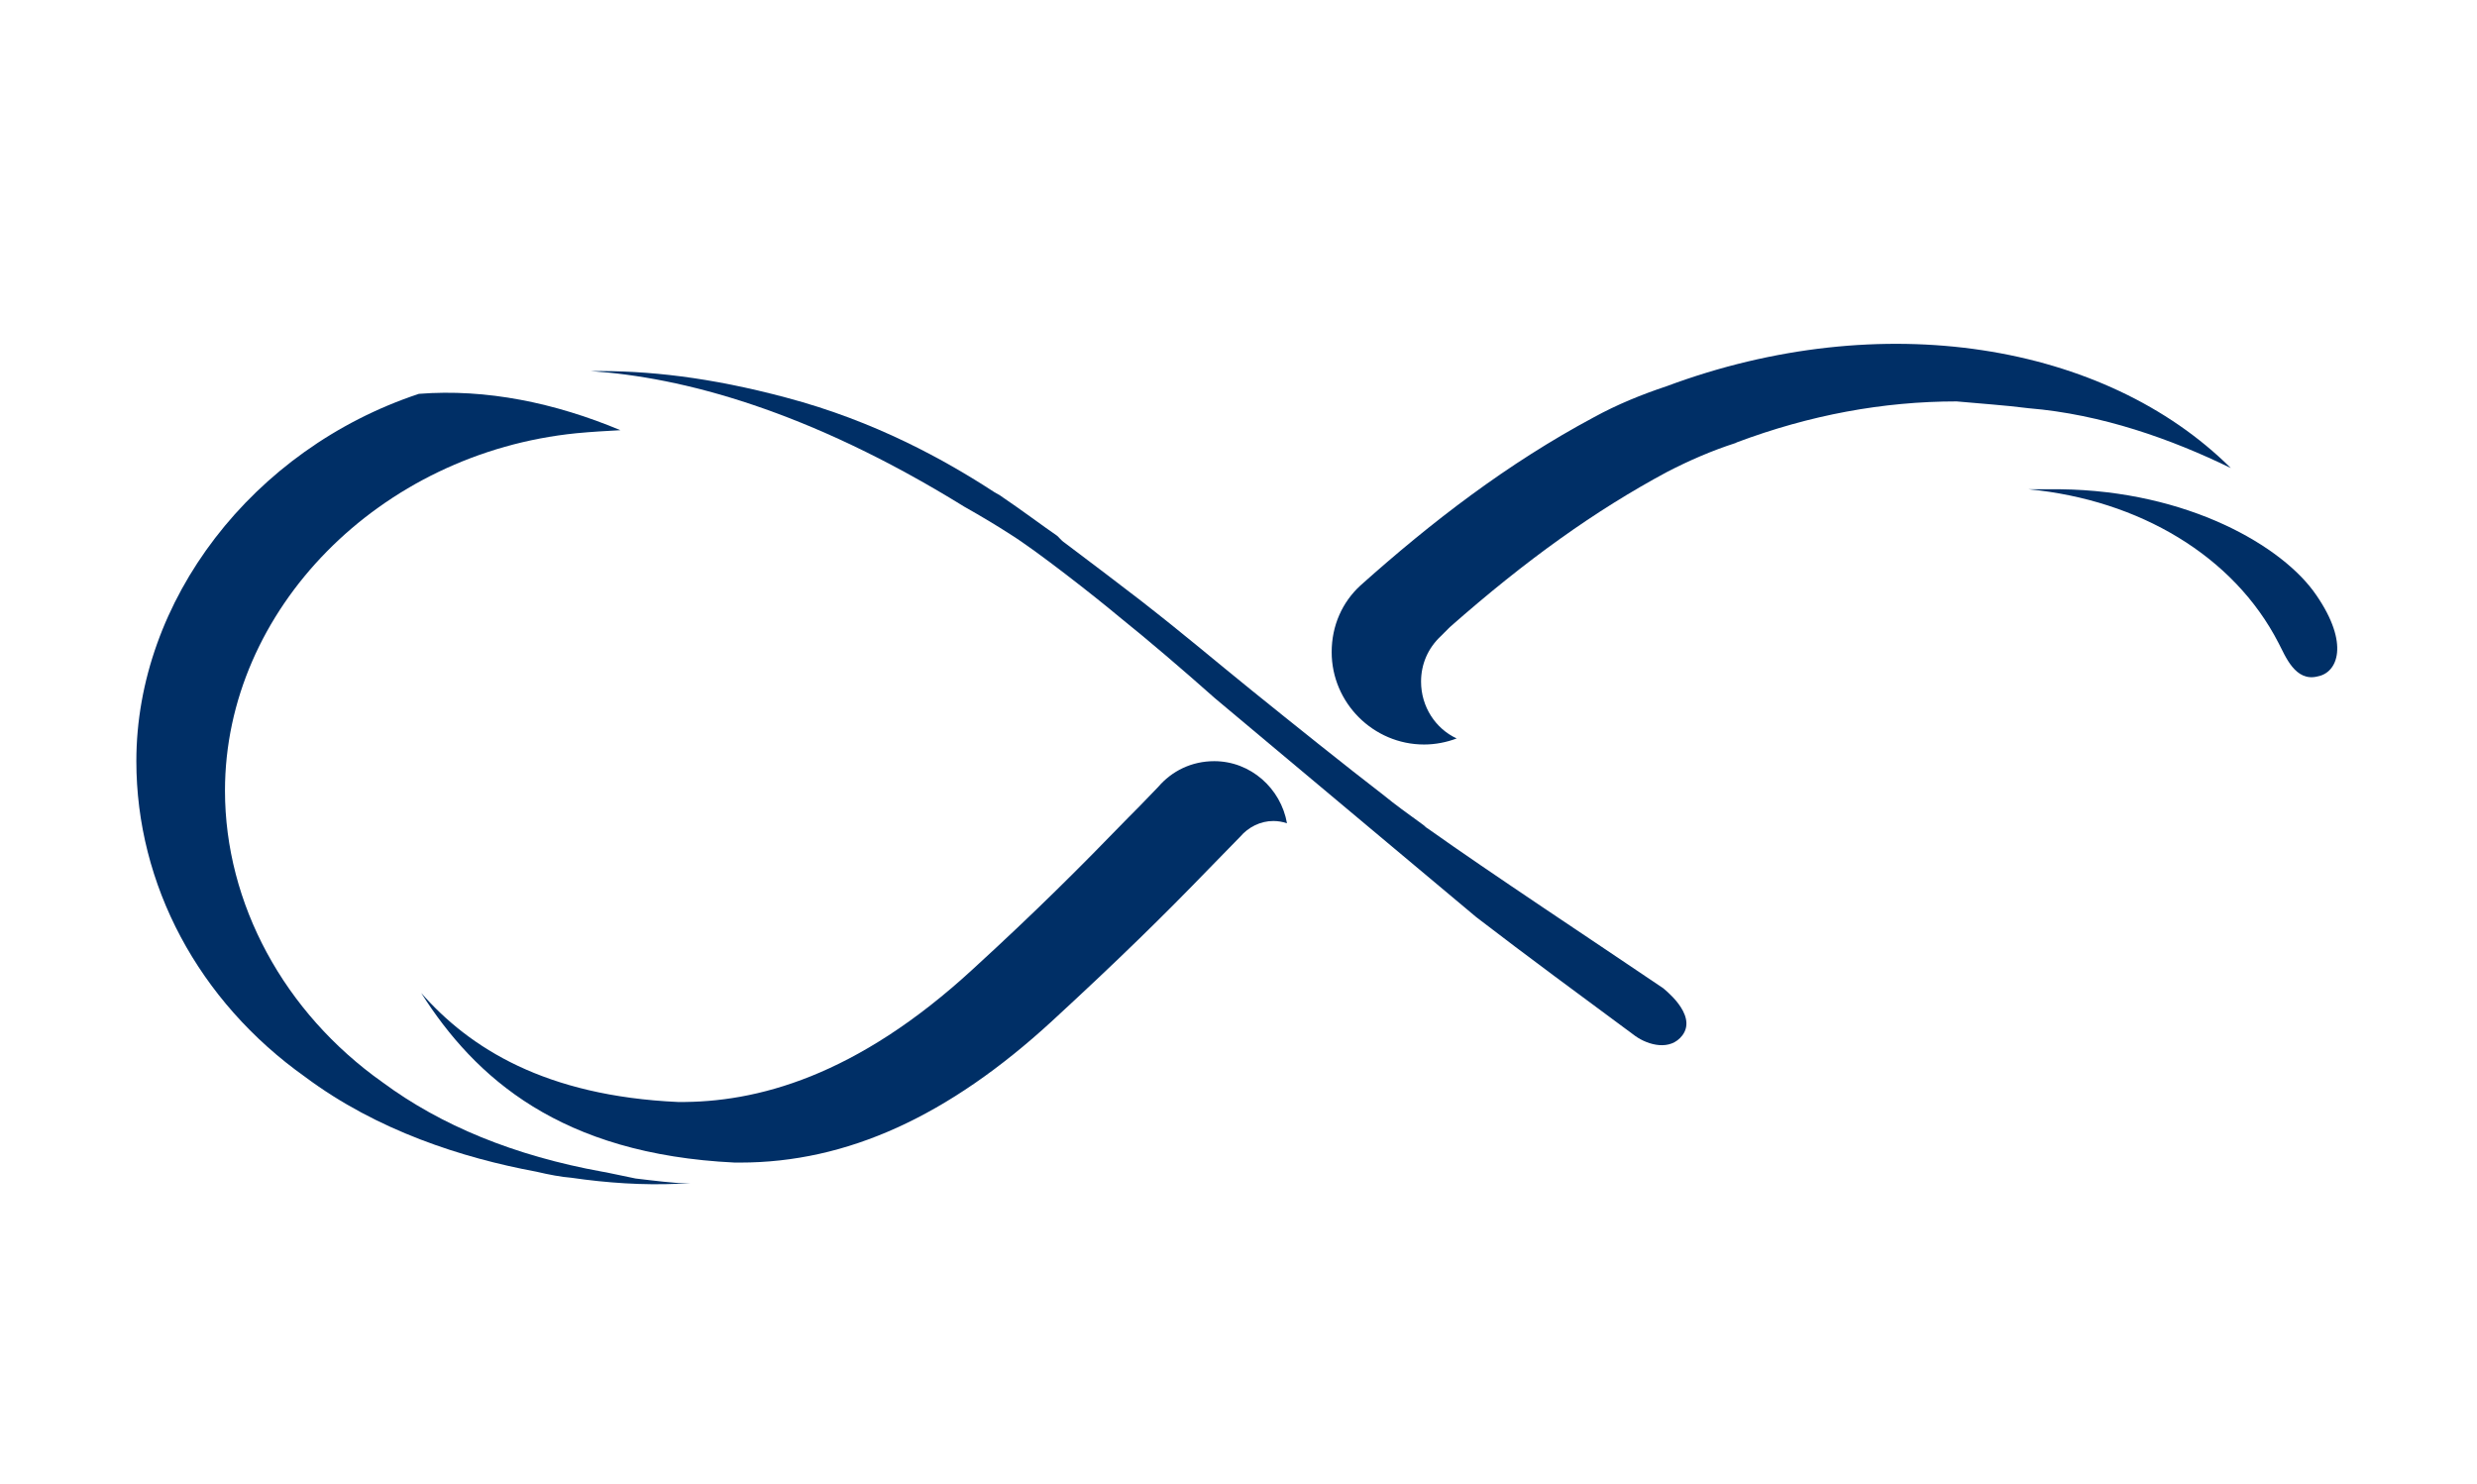 <?xml version="1.0" encoding="utf-8"?>
<!-- Generator: Adobe Illustrator 23.0.2, SVG Export Plug-In . SVG Version: 6.00 Build 0)  -->
<svg version="1.1" id="Calque_1" xmlns="http://www.w3.org/2000/svg" xmlns:xlink="http://www.w3.org/1999/xlink" x="0px" y="0px"
	 viewBox="0 0 327 196" style="enable-background:new 0 0 327 196;" xml:space="preserve">
<style type="text/css">
	.st0{fill:#002F66;}
</style>
<g>
	<path class="st0" d="M97,153.5h0.7c14.1,0,27.5-6.1,41.2-18.7c8.9-8.2,14.7-13.9,20.6-20c0.3-0.3,4.1-4.2,4.1-4.2l0.1-0.1
		c1.1-1.3,2.7-2.1,4.4-2.1c0.6,0,1.2,0.1,1.8,0.3c-0.8-4.6-4.8-8.2-9.6-8.2c-3,0-5.6,1.3-7.4,3.4c-1.8,1.9-3.4,3.5-4,4.1
		c-6.5,6.7-12.1,12.3-20.4,19.9c-15.5,14.3-28.7,17.7-39,17.6c-17.5-0.8-27.5-7.1-33.9-14.4C62.7,142.3,74,152.4,97,153.5L97,153.5z
		"/>
	<path class="st0" d="M81.5,155.1c-0.6-0.1-1.3-0.3-2-0.4c-11.6-2.1-21.3-6.1-29-11.8c-13-9.2-20.8-23.6-20.8-38.5
		c0-23.9,20.4-44.6,46.4-47.2c2.1-0.2,4-0.3,5.8-0.4c-8.6-3.6-17.7-5.5-26.6-4.8C33.3,59.3,18,79.3,18,100.5
		c0,16.3,8.2,31.7,22.3,41.7c9.5,7.1,20.8,10.7,30.5,12.5c1.7,0.4,3.3,0.7,4.6,0.8c4.8,0.7,9.5,1,14.1,0.8h1.7
		c-2.4-0.1-4.8-0.4-7.3-0.7L81.5,155.1z"/>
	<path class="st0" d="M219.6,130.5c-9.6-6.5-22.8-15.2-31.1-21.1c-0.2-0.1-0.4-0.3-0.5-0.4c-2.2-1.6-4-2.9-5.2-3.9
		c-5.2-4-12.3-9.7-17.5-13.9s-8.3-6.9-14.7-11.9c-2.6-2-6.4-4.9-10-7.6c-0.6-0.4-0.9-0.9-1.1-1c-1.9-1.3-4.4-3.2-7.5-5.3
		c-0.2-0.1-0.5-0.3-0.7-0.4c-6.6-4.3-15.8-9.4-27.5-12.5C93.7,49.8,85.5,48.9,78,49c12,0.8,28.6,5.1,49.3,17.9
		c2.3,1.3,4.3,2.5,6,3.6c3.4,2.1,11.3,8.3,14.4,10.9c4.1,3.3,8.3,6.9,12.7,10.8l34.5,28.9c6.5,5,14.1,10.6,21,15.7
		c1.7,1.2,4.6,2,6.2-0.1C224.2,133.9,219.4,130.4,219.6,130.5L219.6,130.5z"/>
	<path class="st0" d="M267.8,53.9c9.7,0.8,18.9,4.1,26.7,7.9C277.9,45.3,248.4,40.4,220,51c-3.3,1.1-6.5,2.4-9.6,4.1
		C199,61.2,189,68.9,179.6,77.3c-2.4,2.2-3.8,5.3-3.8,8.8c0,6.7,5.5,12.2,12.2,12.2c1.5,0,3-0.3,4.3-0.8c-2.8-1.3-4.7-4.2-4.7-7.5
		c0-2.3,0.9-4.4,2.6-6l1.2-1.2c10.1-8.9,19.2-15.4,28.7-20.5c2.9-1.5,5.9-2.8,9-3.8l0.2-0.1c9.6-3.6,19.3-5.4,29-5.4
		C261.5,53.3,264.7,53.5,267.8,53.9z"/>
	<path class="st0" d="M305.8,78.6c-4.4-6.5-17-13.8-33.8-14c-1.4,0-2.8,0-4.2,0c14.6,1.4,27.1,8.8,33,20.3c0.9,1.7,2.2,5.2,5.2,4.4
		C308.6,88.8,310.2,85,305.8,78.6z"/>
</g>
</svg>
